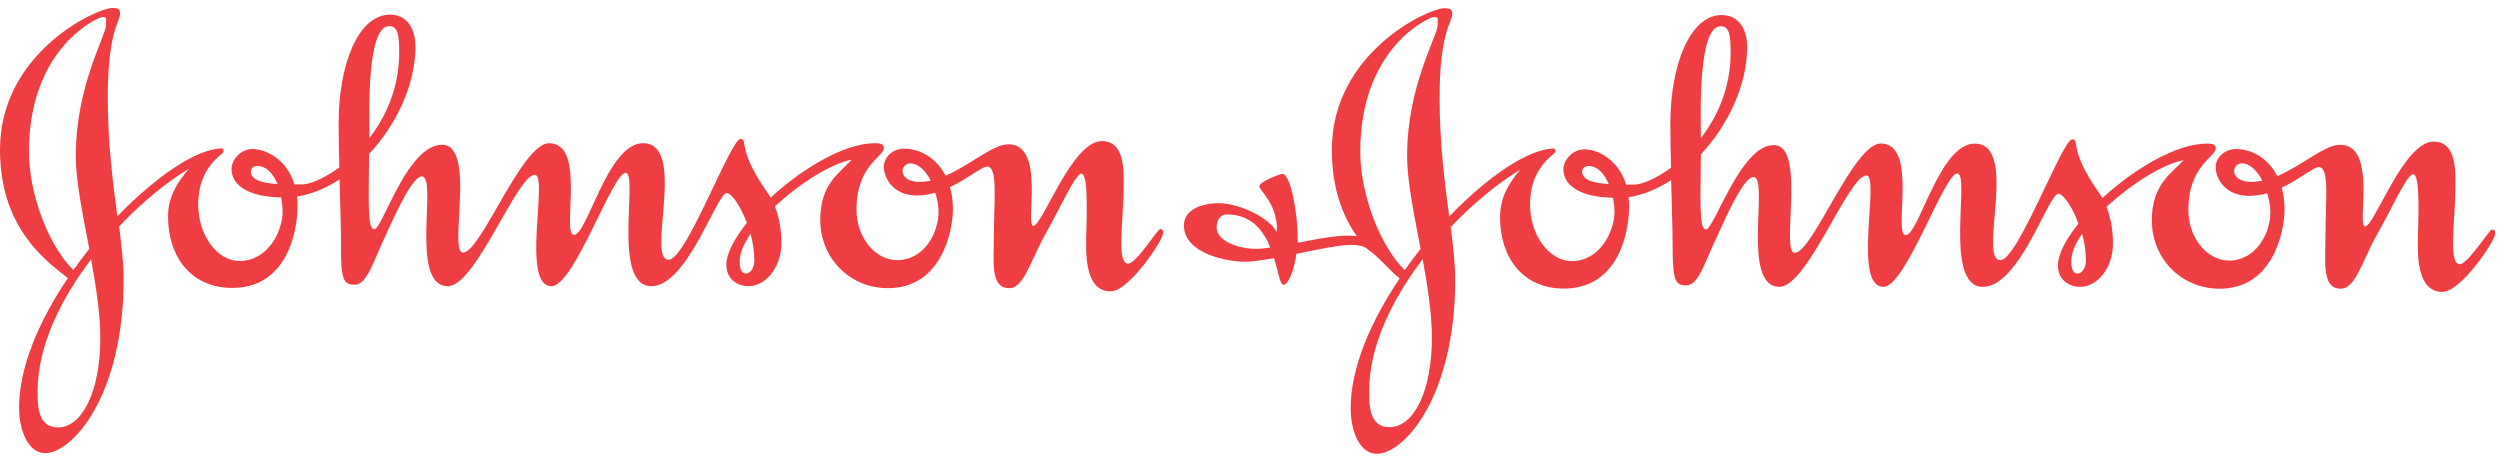 <svg width="157" height="29" viewBox="0 0 157 29" fill="none" xmlns="http://www.w3.org/2000/svg">
<g clip-path="url(#clip0_2347_7914)">
<path fill-rule="evenodd" clip-rule="evenodd" d="M11.852 10.61C11.232 11.355 10.553 12.251 10.553 13.6C10.553 16.112 11.994 18.081 14.582 18.081C18.016 18.081 18.686 14.571 18.686 12.904C18.686 12.712 18.678 12.527 18.653 12.343C19.566 12.201 20.47 11.824 21.325 11.263C21.366 12.938 21.417 14.554 21.417 15.291C21.392 17.603 21.567 17.88 22.288 17.88C23.058 17.88 23.485 16.313 24.206 14.814C25.052 12.946 25.948 11.079 26.492 11.079C27.514 11.079 25.672 17.972 28.134 17.972C29.876 17.972 32.464 10.978 33.587 10.978C34.458 10.978 32.69 17.972 34.634 17.972C36.049 17.972 38.47 10.852 39.291 10.852C40.111 10.852 38.394 17.972 40.907 17.972C43.168 17.972 45.011 12.126 45.639 12.126C45.941 12.126 46.502 12.913 46.896 13.985V14.01C46.108 14.99 45.614 15.928 45.614 16.632C45.614 17.528 46.309 17.972 47.005 17.972C48.051 17.972 49.073 16.849 49.073 15.233C49.073 14.898 49.048 13.926 48.663 12.963C50.229 11.506 52.248 10.241 53.479 10.032C52.784 10.827 51.511 11.522 51.511 13.792C51.511 16.23 53.378 18.097 55.766 18.097C59.124 18.097 59.844 14.513 59.844 13.122C59.844 12.611 59.777 12.159 59.66 11.749C60.799 11.213 61.662 10.459 61.989 10.459C62.684 10.459 62.416 12.578 62.416 14.764C62.416 16.405 62.164 18.097 63.387 18.097C64.309 18.097 64.753 16.28 65.674 14.663C66.57 13.072 67.542 10.903 67.91 10.903C68.404 10.903 68.212 14.236 68.212 14.889C68.212 15.71 68.061 18.298 69.753 18.298C70.9 18.298 73.036 15.091 73.036 14.663C73.036 14.437 73.036 14.387 72.86 14.387C72.684 14.387 71.369 16.556 70.842 16.556C70.096 16.556 70.565 13.792 70.565 11.749C70.565 10.852 70.691 8.859 69.2 8.859C67.307 8.859 65.465 14.186 64.895 14.186C64.351 14.186 65.691 9.06 63.329 9.06C62.365 9.06 60.933 10.367 59.375 11.037H59.384C58.806 9.914 57.776 9.336 56.779 9.336C56.059 9.336 55.506 9.881 55.506 10.459C55.506 11.229 56.126 12.276 57.575 12.276C57.968 12.276 58.362 12.209 58.722 12.109H58.739C58.873 12.536 58.94 12.963 58.94 13.298C58.94 14.621 58.044 16.338 56.327 16.338C54.986 16.338 53.789 14.923 53.789 13.181C53.789 10.341 55.506 9.872 55.506 9.294C55.506 9.043 55.305 8.993 54.936 8.993C53.018 8.993 50.38 10.584 48.395 12.41C48.328 12.285 48.252 12.167 48.169 12.059C46.251 9.32 46.996 8.725 46.502 8.725C45.882 8.725 43.093 16.313 41.996 16.313C40.555 16.313 43.194 8.993 40.379 8.993C38.16 8.993 36.895 14.747 36.049 14.747C35.228 14.747 36.87 8.993 34.483 8.993C32.766 8.993 30.203 15.861 29.081 15.861C28.134 15.861 29.951 9.093 27.757 9.093C25.563 9.093 24.021 14.395 23.502 14.395C23.067 14.395 23.159 12.737 23.176 9.697V9.671C24.901 7.829 26.09 5.308 26.09 2.912C26.09 1.79 25.546 0.919 24.499 0.919C22.455 0.919 21.266 4.152 21.266 7.711C21.266 8.49 21.283 9.479 21.308 10.501V10.517C20.353 11.213 19.465 11.581 18.954 11.581C18.812 11.581 18.661 11.581 18.494 11.581C18.024 10.048 16.76 9.361 15.838 9.361C15.118 9.361 14.54 10.032 14.54 10.61C14.54 11.455 15.286 12.343 17.656 12.402C17.715 12.712 17.748 13.013 17.748 13.273C17.748 14.596 16.776 16.389 15.059 16.389C13.569 16.389 12.446 14.697 12.446 12.829C12.446 10.442 14.038 9.697 14.038 9.521C14.038 9.42 14.013 9.32 13.962 9.32C12.379 9.32 9.808 11.062 7.371 13.583C7.094 11.489 6.768 9.018 6.768 6.128C6.768 1.949 7.538 1.396 7.538 0.852C7.538 0.601 7.463 0.5 7.044 0.5C6.123 0.5 0 3.264 0 9.387C0 14.094 2.588 16.188 4.263 17.461C2.471 20.116 1.198 23.039 1.198 25.594C1.198 27.034 1.767 28.458 2.839 28.458C4.531 28.458 7.764 24.873 7.764 17.528C7.764 16.565 7.639 15.467 7.48 14.219C8.929 12.687 10.486 11.422 11.843 10.61H11.852ZM142.069 11.347C141.751 10.727 141.307 10.258 140.771 10.258C140.519 10.258 140.302 10.509 140.302 10.702C140.302 11.154 140.729 11.422 141.374 11.422C141.608 11.422 141.843 11.397 142.077 11.347H142.069ZM88.221 16.958C88.531 16.514 88.858 16.079 89.193 15.66L89.21 15.618C88.799 13.449 88.364 11.355 88.364 9.805C88.364 5.4 90.282 2.259 90.282 1.589C90.282 1.145 90.357 1.07 90.031 1.07C89.804 1.07 85.424 2.937 85.424 9.529C85.424 12.184 86.663 15.442 88.213 16.958H88.221ZM87.87 17.461C87.25 16.992 86.68 16.188 85.801 15.585C85.064 15.082 83.112 15.627 81.42 15.936C81.269 16.916 80.934 17.88 80.6 17.88C80.382 17.88 80.281 17.109 80.013 16.213H79.996C79.243 16.338 78.598 16.439 78.212 16.439C77.04 16.439 74.351 15.92 74.351 14.152C74.351 13.156 75.474 12.762 76.546 12.762C77.769 12.762 79.703 13.633 80.181 14.58C80.306 12.888 79.084 11.966 79.084 11.69C79.084 11.414 80.407 10.919 80.524 10.919C81.043 10.919 81.496 13.306 81.496 14.998C81.496 15.082 81.496 15.158 81.496 15.25C82.836 14.982 84.276 14.697 85.206 14.831C84.31 13.558 83.64 11.816 83.64 9.403C83.64 3.281 89.737 0.517 90.684 0.517C91.111 0.517 91.203 0.617 91.203 0.869C91.203 1.413 90.407 1.966 90.407 6.145C90.407 9.035 90.734 11.514 91.01 13.6C93.439 11.07 96.019 9.328 97.602 9.328C97.652 9.328 97.677 9.429 97.677 9.529C97.677 9.705 96.086 10.45 96.086 12.837C96.086 14.705 97.234 16.397 98.725 16.397C100.416 16.397 101.388 14.605 101.388 13.29C101.388 13.03 101.354 12.729 101.296 12.419C98.934 12.368 98.18 11.472 98.18 10.626C98.18 10.057 98.75 9.378 99.495 9.378C100.391 9.378 101.648 10.065 102.125 11.598C102.293 11.598 102.443 11.598 102.586 11.598C103.097 11.598 103.993 11.229 104.939 10.534C104.914 9.512 104.897 8.516 104.897 7.737C104.897 4.177 106.095 0.944 108.13 0.944C109.177 0.944 109.722 1.815 109.722 2.937C109.722 5.333 108.532 7.854 106.815 9.697V9.713C106.79 12.754 106.698 14.412 107.134 14.412C107.653 14.412 109.303 9.11 111.389 9.11C113.474 9.11 111.791 15.878 112.712 15.878C113.834 15.878 116.397 9.01 118.114 9.01C120.501 9.01 118.86 14.764 119.681 14.764C120.501 14.764 121.8 9.01 124.011 9.018C126.825 9.018 124.187 16.338 125.627 16.338C126.724 16.338 129.514 8.75 130.133 8.75C130.628 8.75 129.882 9.345 131.8 12.084C131.884 12.201 131.959 12.318 132.026 12.435H132.035C134.02 10.61 136.666 9.018 138.601 9.018C138.953 9.018 139.146 9.068 139.146 9.32C139.146 9.889 137.429 10.367 137.429 13.206C137.429 14.948 138.626 16.364 139.966 16.364C141.684 16.364 142.58 14.647 142.58 13.323C142.58 12.988 142.513 12.561 142.379 12.142H142.37C142.01 12.243 141.625 12.301 141.24 12.301C139.774 12.301 139.146 11.254 139.146 10.484C139.146 9.914 139.69 9.361 140.419 9.361C141.415 9.361 142.446 9.939 143.015 11.062C144.573 10.392 145.997 9.093 146.96 9.093C149.322 9.093 147.982 14.219 148.526 14.219C149.121 14.219 150.939 8.892 152.832 8.892C154.322 8.892 154.197 10.886 154.197 11.782C154.197 13.826 153.728 16.59 154.473 16.59C154.993 16.59 156.316 14.42 156.492 14.42C156.668 14.42 156.693 14.471 156.693 14.697C156.693 15.124 154.549 18.332 153.384 18.332C151.692 18.332 151.843 15.744 151.843 14.923C151.843 14.278 152.044 10.936 151.542 10.936C151.165 10.936 150.202 13.105 149.297 14.697C148.376 16.313 147.932 18.131 147.01 18.131C145.788 18.131 146.039 16.439 146.039 14.797C146.039 12.603 146.315 10.492 145.612 10.492C145.293 10.492 144.431 11.254 143.292 11.79C143.409 12.201 143.468 12.653 143.468 13.156C143.468 14.546 142.747 18.131 139.389 18.131C137.001 18.131 135.134 16.263 135.134 13.826C135.134 11.564 136.407 10.861 137.127 10.065C135.888 10.274 133.861 11.531 132.294 12.988V13.005C132.671 13.968 132.696 14.931 132.696 15.275C132.696 16.891 131.675 18.014 130.628 18.014C129.932 18.014 129.237 17.57 129.237 16.674C129.237 15.97 129.731 15.024 130.527 14.043C130.125 12.955 129.564 12.167 129.262 12.167C128.643 12.167 126.825 18.014 124.53 18.014C122.017 18.014 123.759 10.894 122.914 10.894C122.093 10.894 119.681 18.014 118.282 18.014C116.313 18.014 118.081 11.02 117.21 11.02C116.087 11.02 113.499 18.014 111.757 18.014C109.295 18.014 111.137 11.12 110.115 11.12C109.571 11.12 108.675 12.988 107.829 14.856C107.109 16.347 106.681 17.922 105.911 17.922C105.191 17.922 105.04 17.645 105.04 15.333C105.04 14.596 104.99 12.98 104.948 11.313C104.093 11.866 103.189 12.243 102.276 12.385C102.293 12.569 102.309 12.754 102.309 12.946C102.309 14.613 101.639 18.122 98.205 18.122C95.617 18.122 94.202 16.154 94.202 13.642C94.202 12.301 94.847 11.397 95.475 10.651C94.118 11.472 92.56 12.729 91.111 14.253V14.278C91.262 15.518 91.387 16.615 91.387 17.57C91.387 24.915 88.18 28.5 86.463 28.5C85.39 28.5 84.821 27.084 84.821 25.636C84.821 23.081 86.094 20.166 87.886 17.503L87.87 17.461ZM130.753 14.688C130.326 15.3 130.075 15.886 130.075 16.38C130.075 16.875 130.175 17.176 130.477 17.176C130.753 17.176 130.996 16.824 130.996 16.355C130.996 15.794 130.904 15.225 130.762 14.688H130.753ZM106.815 8.675C107.871 7.309 108.683 5.5 108.683 3.289C108.683 2.242 108.608 1.647 108.063 1.647C106.665 1.647 106.799 6.84 106.815 8.683V8.675ZM101.028 11.556C100.76 10.928 100.341 10.425 99.763 10.425C99.512 10.425 99.361 10.576 99.361 10.777C99.361 11.33 100.148 11.506 101.019 11.556H101.028ZM89.335 16.288C87.417 18.809 85.985 21.749 85.985 24.538C85.985 25.46 85.985 26.825 87.258 26.825C88.824 26.825 89.922 24.488 89.922 21.221C89.922 19.706 89.654 17.98 89.344 16.28L89.335 16.288ZM79.77 15.551V15.534C79.343 14.479 78.589 13.466 77.048 13.466C76.621 13.466 76.403 13.842 76.403 14.286C76.403 15.107 77.701 15.627 78.891 15.627C79.142 15.627 79.444 15.593 79.779 15.543L79.77 15.551ZM58.454 11.347C58.22 11.397 57.985 11.422 57.751 11.422C57.081 11.422 56.678 11.146 56.678 10.702C56.678 10.501 56.905 10.258 57.148 10.258C57.684 10.258 58.136 10.735 58.446 11.338L58.454 11.347ZM47.139 14.697C47.281 15.225 47.373 15.794 47.373 16.355C47.373 16.824 47.122 17.176 46.854 17.176C46.552 17.176 46.452 16.875 46.452 16.38C46.452 15.886 46.711 15.308 47.13 14.697H47.147H47.139ZM23.201 8.666C23.184 6.824 23.05 1.639 24.449 1.639C24.993 1.639 25.069 2.234 25.069 3.281C25.069 5.492 24.256 7.301 23.201 8.666ZM17.422 11.556C16.55 11.506 15.755 11.33 15.755 10.777C15.755 10.576 15.905 10.425 16.157 10.425C16.735 10.425 17.162 10.919 17.422 11.548V11.556ZM5.595 15.643C5.252 16.07 4.925 16.514 4.607 16.958C3.057 15.442 1.818 12.193 1.818 9.537C1.818 2.937 6.198 1.07 6.424 1.07C6.751 1.07 6.65 1.145 6.65 1.589C6.65 2.259 4.757 5.4 4.757 9.805C4.757 11.355 5.193 13.449 5.603 15.618V15.635L5.595 15.643ZM5.721 16.288C6.031 17.997 6.299 19.722 6.299 21.238C6.299 24.496 5.201 26.842 3.635 26.842C2.362 26.842 2.362 25.468 2.362 24.555C2.362 21.766 3.794 18.826 5.712 16.297L5.721 16.288Z" fill="#EF3E42"/>
</g>
<defs>
<clipPath id="clip0_2347_7914">
<rect width="156.701" height="28" fill="white" transform="translate(0 0.5)"/>
</clipPath>
</defs>
</svg>
